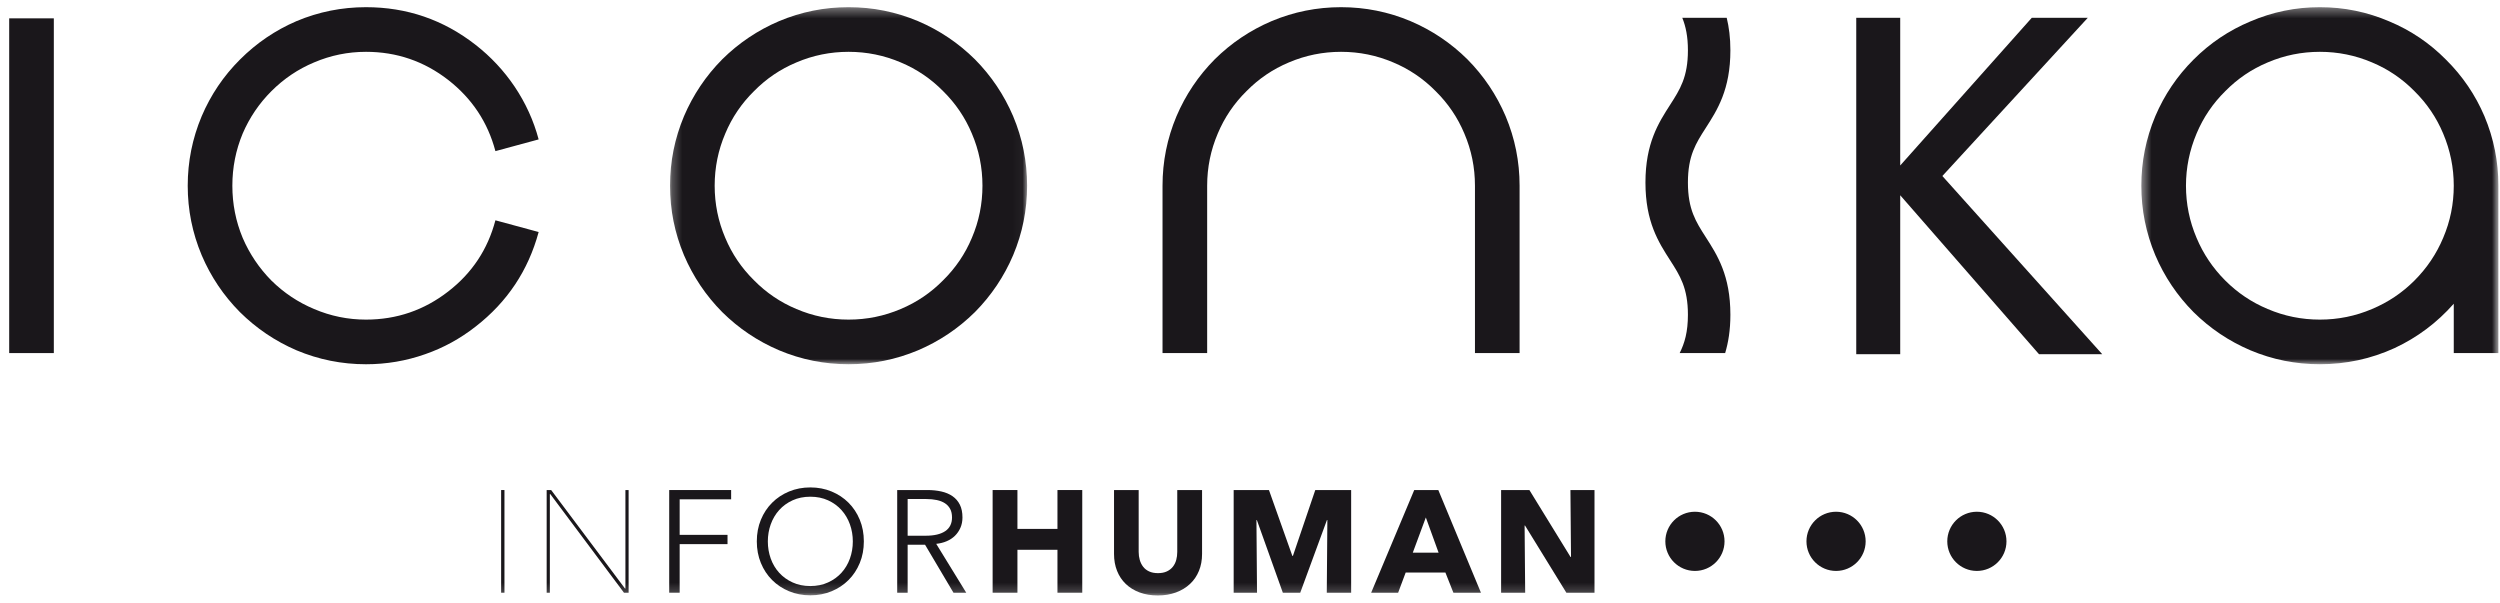 <?xml version="1.0" encoding="UTF-8"?>
<svg width="257px" height="62px" viewBox="0 0 257 62" version="1.1" xmlns="http://www.w3.org/2000/svg" xmlns:xlink="http://www.w3.org/1999/xlink">
    <!-- Generator: Sketch 48.2 (47327) - http://www.bohemiancoding.com/sketch -->
    <title>Page 1</title>
    <desc>Created with Sketch.</desc>
    <defs>
        <polygon id="path-1" points="0.255 0.337 36.961 0.337 36.961 37.043 0.255 37.043 0.255 0.337"></polygon>
        <polygon id="path-3" points="0.451 0.337 37.157 0.337 37.157 37.043 0.451 37.043 0.451 0.337"></polygon>
        <polygon id="path-5" points="0 60.814 255.89 60.814 255.89 0.337 0 0.337"></polygon>
    </defs>
    <g id="Intro" stroke="none" stroke-width="1" fill="none" fill-rule="evenodd" transform="translate(-506, -367)">
        <g id="Group-2" transform="translate(506, 335.799)">
            <g id="Page-1" transform="translate(0.945, 31.449)">
                <polygon id="Fill-1" fill="#1A171B" points="0 36.049 4.588 36.049 4.588 1.638 0 1.638"></polygon>
                <g id="Group-30" transform="translate(0, 0.153)">
                    <path d="M54.428,23.451 C53.357,27.408 51.198,30.649 47.947,33.172 C46.36,34.415 44.63,35.362 42.758,36.011 C40.808,36.699 38.779,37.044 36.678,37.044 C34.191,37.044 31.812,36.566 29.537,35.61 C27.358,34.673 25.416,33.363 23.716,31.681 C22.032,29.98 20.723,28.03 19.787,25.831 C18.831,23.556 18.353,21.176 18.353,18.691 C18.353,16.205 18.831,13.825 19.787,11.55 C20.723,9.351 22.032,7.411 23.716,5.729 C25.416,4.027 27.358,2.708 29.537,1.771 C31.812,0.815 34.191,0.338 36.678,0.338 C40.882,0.338 44.64,1.628 47.947,4.209 C49.515,5.432 50.853,6.866 51.962,8.51 C53.09,10.193 53.912,11.999 54.428,13.93 L49.984,15.135 C49.199,12.171 47.584,9.734 45.137,7.822 C42.652,5.891 39.831,4.926 36.678,4.926 C34.822,4.926 33.044,5.289 31.343,6.015 C29.698,6.704 28.237,7.688 26.956,8.969 C25.694,10.231 24.709,11.684 24.002,13.328 C23.294,15.03 22.941,16.817 22.941,18.691 C22.941,20.564 23.294,22.352 24.002,24.053 C24.709,25.698 25.694,27.16 26.956,28.441 C28.237,29.702 29.698,30.677 31.343,31.365 C33.044,32.092 34.822,32.455 36.678,32.455 C39.831,32.455 42.652,31.49 45.137,29.559 C47.584,27.667 49.199,25.229 49.984,22.246 L54.428,23.451 Z" id="Fill-2" fill="#1A171B"></path>
                    <g id="Group-6" transform="translate(67.68, 0)">
                        <mask id="mask-2" fill="white">
                            <use xlink:href="#path-1"></use>
                        </mask>
                        <g id="Clip-5"></g>
                        <path d="M18.608,32.455 C20.481,32.455 22.268,32.092 23.971,31.366 C25.614,30.678 27.068,29.693 28.33,28.412 C29.609,27.15 30.595,25.697 31.283,24.053 C32.01,22.351 32.372,20.564 32.372,18.691 C32.372,16.817 32.01,15.03 31.283,13.328 C30.595,11.684 29.609,10.231 28.33,8.969 C27.068,7.688 25.614,6.704 23.971,6.016 C22.268,5.289 20.481,4.926 18.608,4.926 C16.734,4.926 14.946,5.289 13.245,6.016 C11.6,6.704 10.147,7.688 8.886,8.969 C7.605,10.231 6.621,11.684 5.933,13.328 C5.206,15.03 4.843,16.817 4.843,18.691 C4.843,20.564 5.206,22.351 5.933,24.053 C6.621,25.697 7.605,27.15 8.886,28.412 C10.147,29.693 11.6,30.678 13.245,31.366 C14.946,32.092 16.734,32.455 18.608,32.455 M18.608,0.337 C21.093,0.337 23.473,0.816 25.748,1.771 C27.946,2.708 29.896,4.018 31.598,5.7 C33.28,7.402 34.59,9.352 35.527,11.55 C36.483,13.825 36.961,16.205 36.961,18.691 C36.961,21.176 36.483,23.556 35.527,25.831 C34.59,28.03 33.28,29.98 31.598,31.681 C29.896,33.364 27.946,34.673 25.748,35.61 C23.473,36.566 21.093,37.043 18.608,37.043 C16.123,37.043 13.742,36.566 11.468,35.61 C9.268,34.673 7.318,33.364 5.618,31.681 C3.934,29.98 2.626,28.03 1.688,25.831 C0.733,23.556 0.255,21.176 0.255,18.691 C0.255,16.205 0.733,13.825 1.688,11.55 C2.626,9.352 3.934,7.402 5.618,5.7 C7.318,4.018 9.268,2.708 11.468,1.771 C13.742,0.816 16.123,0.337 18.608,0.337" id="Fill-4" fill="#1A171B" mask="url(#mask-2)"></path>
                    </g>
                    <path d="M155.269,35.897 L150.681,35.897 L150.681,18.691 C150.681,16.817 150.318,15.03 149.591,13.328 C148.903,11.684 147.918,10.231 146.638,8.969 C145.377,7.688 143.922,6.704 142.28,6.015 C140.576,5.289 138.79,4.926 136.916,4.926 C135.043,4.926 133.254,5.289 131.553,6.015 C129.909,6.704 128.456,7.688 127.194,8.969 C125.913,10.231 124.93,11.684 124.241,13.328 C123.515,15.03 123.151,16.817 123.151,18.691 L123.151,35.897 L118.563,35.897 L118.563,18.691 C118.563,16.205 119.041,13.825 119.997,11.55 C120.934,9.352 122.243,7.401 123.927,5.7 C125.627,4.018 127.576,2.708 129.777,1.771 C132.05,0.815 134.431,0.338 136.916,0.338 C139.402,0.338 141.781,0.815 144.056,1.771 C146.255,2.708 148.205,4.018 149.906,5.7 C151.588,7.401 152.899,9.352 153.835,11.55 C154.791,13.825 155.269,16.205 155.269,18.691 L155.269,35.897 Z" id="Fill-7" fill="#1A171B"></path>
                    <g id="Group-11" transform="translate(218.733, 0)">
                        <mask id="mask-4" fill="white">
                            <use xlink:href="#path-3"></use>
                        </mask>
                        <g id="Clip-10"></g>
                        <path d="M18.804,32.455 C20.678,32.455 22.464,32.092 24.168,31.366 C25.81,30.678 27.265,29.703 28.527,28.441 C29.806,27.16 30.791,25.697 31.48,24.053 C32.206,22.351 32.569,20.564 32.569,18.691 C32.569,16.836 32.206,15.048 31.48,13.328 C30.791,11.684 29.806,10.231 28.527,8.969 C27.265,7.688 25.81,6.704 24.168,6.016 C22.464,5.289 20.678,4.926 18.804,4.926 C16.931,4.926 15.142,5.289 13.441,6.016 C11.796,6.704 10.344,7.688 9.082,8.969 C7.801,10.231 6.818,11.684 6.129,13.328 C5.403,15.048 5.04,16.836 5.04,18.691 C5.04,20.564 5.403,22.351 6.129,24.053 C6.818,25.697 7.801,27.16 9.082,28.441 C10.344,29.703 11.796,30.678 13.441,31.366 C15.142,32.092 16.931,32.455 18.804,32.455 M18.804,0.337 C21.289,0.337 23.669,0.825 25.944,1.8 C28.143,2.718 30.084,4.027 31.766,5.729 C33.467,7.411 34.787,9.352 35.724,11.55 C36.679,13.825 37.157,16.205 37.157,18.691 L37.157,35.897 L32.569,35.897 L32.569,30.821 C30.848,32.771 28.822,34.291 26.489,35.38 C24.062,36.489 21.5,37.043 18.804,37.043 C16.319,37.043 13.938,36.566 11.665,35.61 C9.464,34.673 7.515,33.364 5.815,31.681 C4.131,29.98 2.822,28.03 1.885,25.831 C0.929,23.556 0.451,21.176 0.451,18.691 C0.451,16.205 0.929,13.825 1.885,11.55 C2.822,9.352 4.131,7.411 5.815,5.729 C7.515,4.027 9.464,2.718 11.665,1.8 C13.938,0.825 16.319,0.337 18.804,0.337" id="Fill-9" fill="#1A171B" mask="url(#mask-4)"></path>
                    </g>
                    <polygon id="Fill-12" fill="#1A171B" points="213.676 1.432 207.919 1.432 194.397 16.611 194.397 1.432 189.877 1.432 189.877 36.009 194.397 36.009 194.397 19.671 208.663 36.009 215.162 36.009 198.729 17.693"></polygon>
                    <path d="M172.573,4.768 C172.573,7.526 171.762,8.788 170.736,10.386 C169.55,12.232 168.207,14.324 168.207,18.364 C168.207,22.404 169.55,24.496 170.736,26.342 C171.762,27.94 172.573,29.202 172.573,31.96 C172.573,33.726 172.235,34.876 171.725,35.896 L176.401,35.896 C176.724,34.811 176.939,33.542 176.939,31.96 C176.939,27.92 175.595,25.828 174.41,23.982 C173.384,22.384 172.573,21.122 172.573,18.364 C172.573,15.606 173.384,14.344 174.41,12.746 C175.595,10.9 176.939,8.808 176.939,4.768 C176.939,3.468 176.792,2.383 176.562,1.432 L171.995,1.432 C172.349,2.313 172.573,3.337 172.573,4.768" id="Fill-14" fill="#1A171B"></path>
                    <mask id="mask-6" fill="white">
                        <use xlink:href="#path-5"></use>
                    </mask>
                    <g id="Clip-17"></g>
                    <polygon id="Fill-16" fill="#1A171B" mask="url(#mask-6)" points="50.571 60.53 50.913 60.53 50.913 49.975 50.571 49.975"></polygon>
                    <polygon id="Fill-18" fill="#1A171B" mask="url(#mask-6)" points="63.199 60.53 55.625 50.392 55.58 50.392 55.58 60.53 55.252 60.53 55.252 49.975 55.714 49.975 63.303 60.098 63.348 60.098 63.348 49.975 63.676 49.975 63.676 60.53"></polygon>
                    <polygon id="Fill-19" fill="#1A171B" mask="url(#mask-6)" points="68.924 60.53 67.85 60.53 67.85 49.975 74.216 49.975 74.216 50.929 68.924 50.929 68.924 54.582 73.844 54.582 73.844 55.536 68.924 55.536"></polygon>
                    <path d="M86.725,55.26 C86.725,54.645 86.626,54.059 86.427,53.503 C86.228,52.948 85.94,52.459 85.562,52.037 C85.184,51.616 84.725,51.281 84.183,51.033 C83.641,50.785 83.033,50.661 82.356,50.661 C81.681,50.661 81.072,50.785 80.531,51.033 C79.989,51.281 79.529,51.616 79.151,52.037 C78.773,52.459 78.485,52.948 78.286,53.503 C78.088,54.059 77.989,54.645 77.989,55.26 C77.989,55.876 78.088,56.461 78.286,57.017 C78.485,57.572 78.773,58.058 79.151,58.475 C79.529,58.892 79.989,59.224 80.531,59.472 C81.072,59.721 81.681,59.845 82.356,59.845 C83.033,59.845 83.641,59.721 84.183,59.472 C84.725,59.224 85.184,58.892 85.562,58.475 C85.94,58.058 86.228,57.572 86.427,57.017 C86.626,56.461 86.725,55.876 86.725,55.26 M87.858,55.252 C87.858,56.058 87.719,56.798 87.441,57.474 C87.162,58.15 86.777,58.734 86.285,59.226 C85.793,59.718 85.212,60.103 84.541,60.381 C83.87,60.66 83.142,60.799 82.356,60.799 C81.571,60.799 80.843,60.66 80.173,60.381 C79.502,60.103 78.92,59.718 78.429,59.226 C77.936,58.734 77.551,58.15 77.273,57.474 C76.995,56.798 76.855,56.058 76.855,55.252 C76.855,54.447 76.995,53.707 77.273,53.031 C77.551,52.355 77.936,51.771 78.429,51.279 C78.92,50.787 79.502,50.402 80.173,50.124 C80.843,49.846 81.571,49.706 82.356,49.706 C83.142,49.706 83.87,49.846 84.541,50.124 C85.212,50.402 85.793,50.787 86.285,51.279 C86.777,51.771 87.162,52.355 87.441,53.031 C87.719,53.707 87.858,54.447 87.858,55.252" id="Fill-20" fill="#1A171B" mask="url(#mask-6)"></path>
                    <path d="M92.361,54.671 L94.224,54.671 C95.089,54.671 95.755,54.515 96.222,54.202 C96.689,53.888 96.923,53.419 96.923,52.793 C96.923,52.445 96.858,52.152 96.729,51.913 C96.6,51.674 96.421,51.481 96.192,51.332 C95.963,51.183 95.685,51.073 95.357,51.003 C95.029,50.934 94.667,50.899 94.269,50.899 L92.361,50.899 L92.361,54.671 Z M92.361,60.53 L91.287,60.53 L91.287,49.975 L94.389,49.975 C94.905,49.975 95.385,50.025 95.827,50.124 C96.269,50.223 96.652,50.385 96.975,50.608 C97.298,50.832 97.549,51.123 97.728,51.481 C97.907,51.839 97.996,52.276 97.996,52.793 C97.996,53.18 97.927,53.533 97.788,53.851 C97.649,54.169 97.46,54.445 97.221,54.679 C96.983,54.912 96.7,55.099 96.371,55.237 C96.043,55.377 95.685,55.466 95.298,55.506 L98.384,60.53 L97.072,60.53 L94.15,55.595 L92.361,55.595 L92.361,60.53 Z" id="Fill-21" fill="#1A171B" mask="url(#mask-6)"></path>
                    <polygon id="Fill-22" fill="#1A171B" mask="url(#mask-6)" points="107.762 60.53 107.762 56.117 103.647 56.117 103.647 60.53 101.097 60.53 101.097 49.975 103.647 49.975 103.647 53.97 107.762 53.97 107.762 49.975 110.311 49.975 110.311 60.53"></polygon>
                    <path d="M122.306,58.286 C122.092,58.808 121.786,59.256 121.389,59.628 C120.991,60.001 120.512,60.292 119.95,60.501 C119.388,60.709 118.765,60.814 118.079,60.814 C117.383,60.814 116.757,60.709 116.2,60.501 C115.644,60.292 115.172,60.001 114.784,59.628 C114.397,59.256 114.098,58.808 113.89,58.286 C113.681,57.765 113.577,57.186 113.577,56.549 L113.577,49.975 L116.111,49.975 L116.111,56.341 C116.111,56.629 116.148,56.902 116.223,57.161 C116.298,57.419 116.411,57.651 116.566,57.854 C116.72,58.058 116.923,58.219 117.177,58.338 C117.43,58.458 117.736,58.518 118.094,58.518 C118.452,58.518 118.758,58.458 119.011,58.338 C119.264,58.219 119.471,58.058 119.63,57.854 C119.788,57.651 119.903,57.419 119.972,57.161 C120.042,56.902 120.077,56.629 120.077,56.341 L120.077,49.975 L122.627,49.975 L122.627,56.549 C122.627,57.186 122.52,57.765 122.306,58.286" id="Fill-23" fill="#1A171B" mask="url(#mask-6)"></path>
                    <polygon id="Fill-24" fill="#1A171B" mask="url(#mask-6)" points="135.448 60.53 135.508 53.061 135.463 53.061 132.72 60.53 130.931 60.53 128.262 53.061 128.217 53.061 128.277 60.53 125.876 60.53 125.876 49.975 129.503 49.975 131.907 56.744 131.967 56.744 134.266 49.975 137.953 49.975 137.953 60.53"></polygon>
                    <path d="M145.631,52.793 L144.289,56.415 L146.943,56.415 L145.631,52.793 Z M148.464,60.53 L147.644,58.458 L143.558,58.458 L142.783,60.53 L140.01,60.53 L144.438,49.975 L146.913,49.975 L151.296,60.53 L148.464,60.53 Z" id="Fill-25" fill="#1A171B" mask="url(#mask-6)"></path>
                    <polygon id="Fill-26" fill="#1A171B" mask="url(#mask-6)" points="160.078 60.53 155.829 53.627 155.784 53.627 155.843 60.53 153.369 60.53 153.369 49.975 156.276 49.975 160.51 56.862 160.555 56.862 160.495 49.975 162.97 49.975 162.97 60.53"></polygon>
                    <path d="M176.337,55.249 C176.337,56.93 174.975,58.291 173.295,58.291 C171.614,58.291 170.252,56.93 170.252,55.249 C170.252,53.569 171.614,52.206 173.295,52.206 C174.975,52.206 176.337,53.569 176.337,55.249" id="Fill-27" fill="#1A171B" mask="url(#mask-6)"></path>
                    <path d="M190.844,55.249 C190.844,56.93 189.482,58.291 187.802,58.291 C186.121,58.291 184.759,56.93 184.759,55.249 C184.759,53.569 186.121,52.206 187.802,52.206 C189.482,52.206 190.844,53.569 190.844,55.249" id="Fill-28" fill="#1A171B" mask="url(#mask-6)"></path>
                    <path d="M205.32,55.249 C205.32,56.93 203.958,58.291 202.277,58.291 C200.597,58.291 199.235,56.93 199.235,55.249 C199.235,53.569 200.597,52.206 202.277,52.206 C203.958,52.206 205.32,53.569 205.32,55.249" id="Fill-29" fill="#1A171B" mask="url(#mask-6)"></path>
                </g>
            </g>
        </g>
    </g>
</svg>